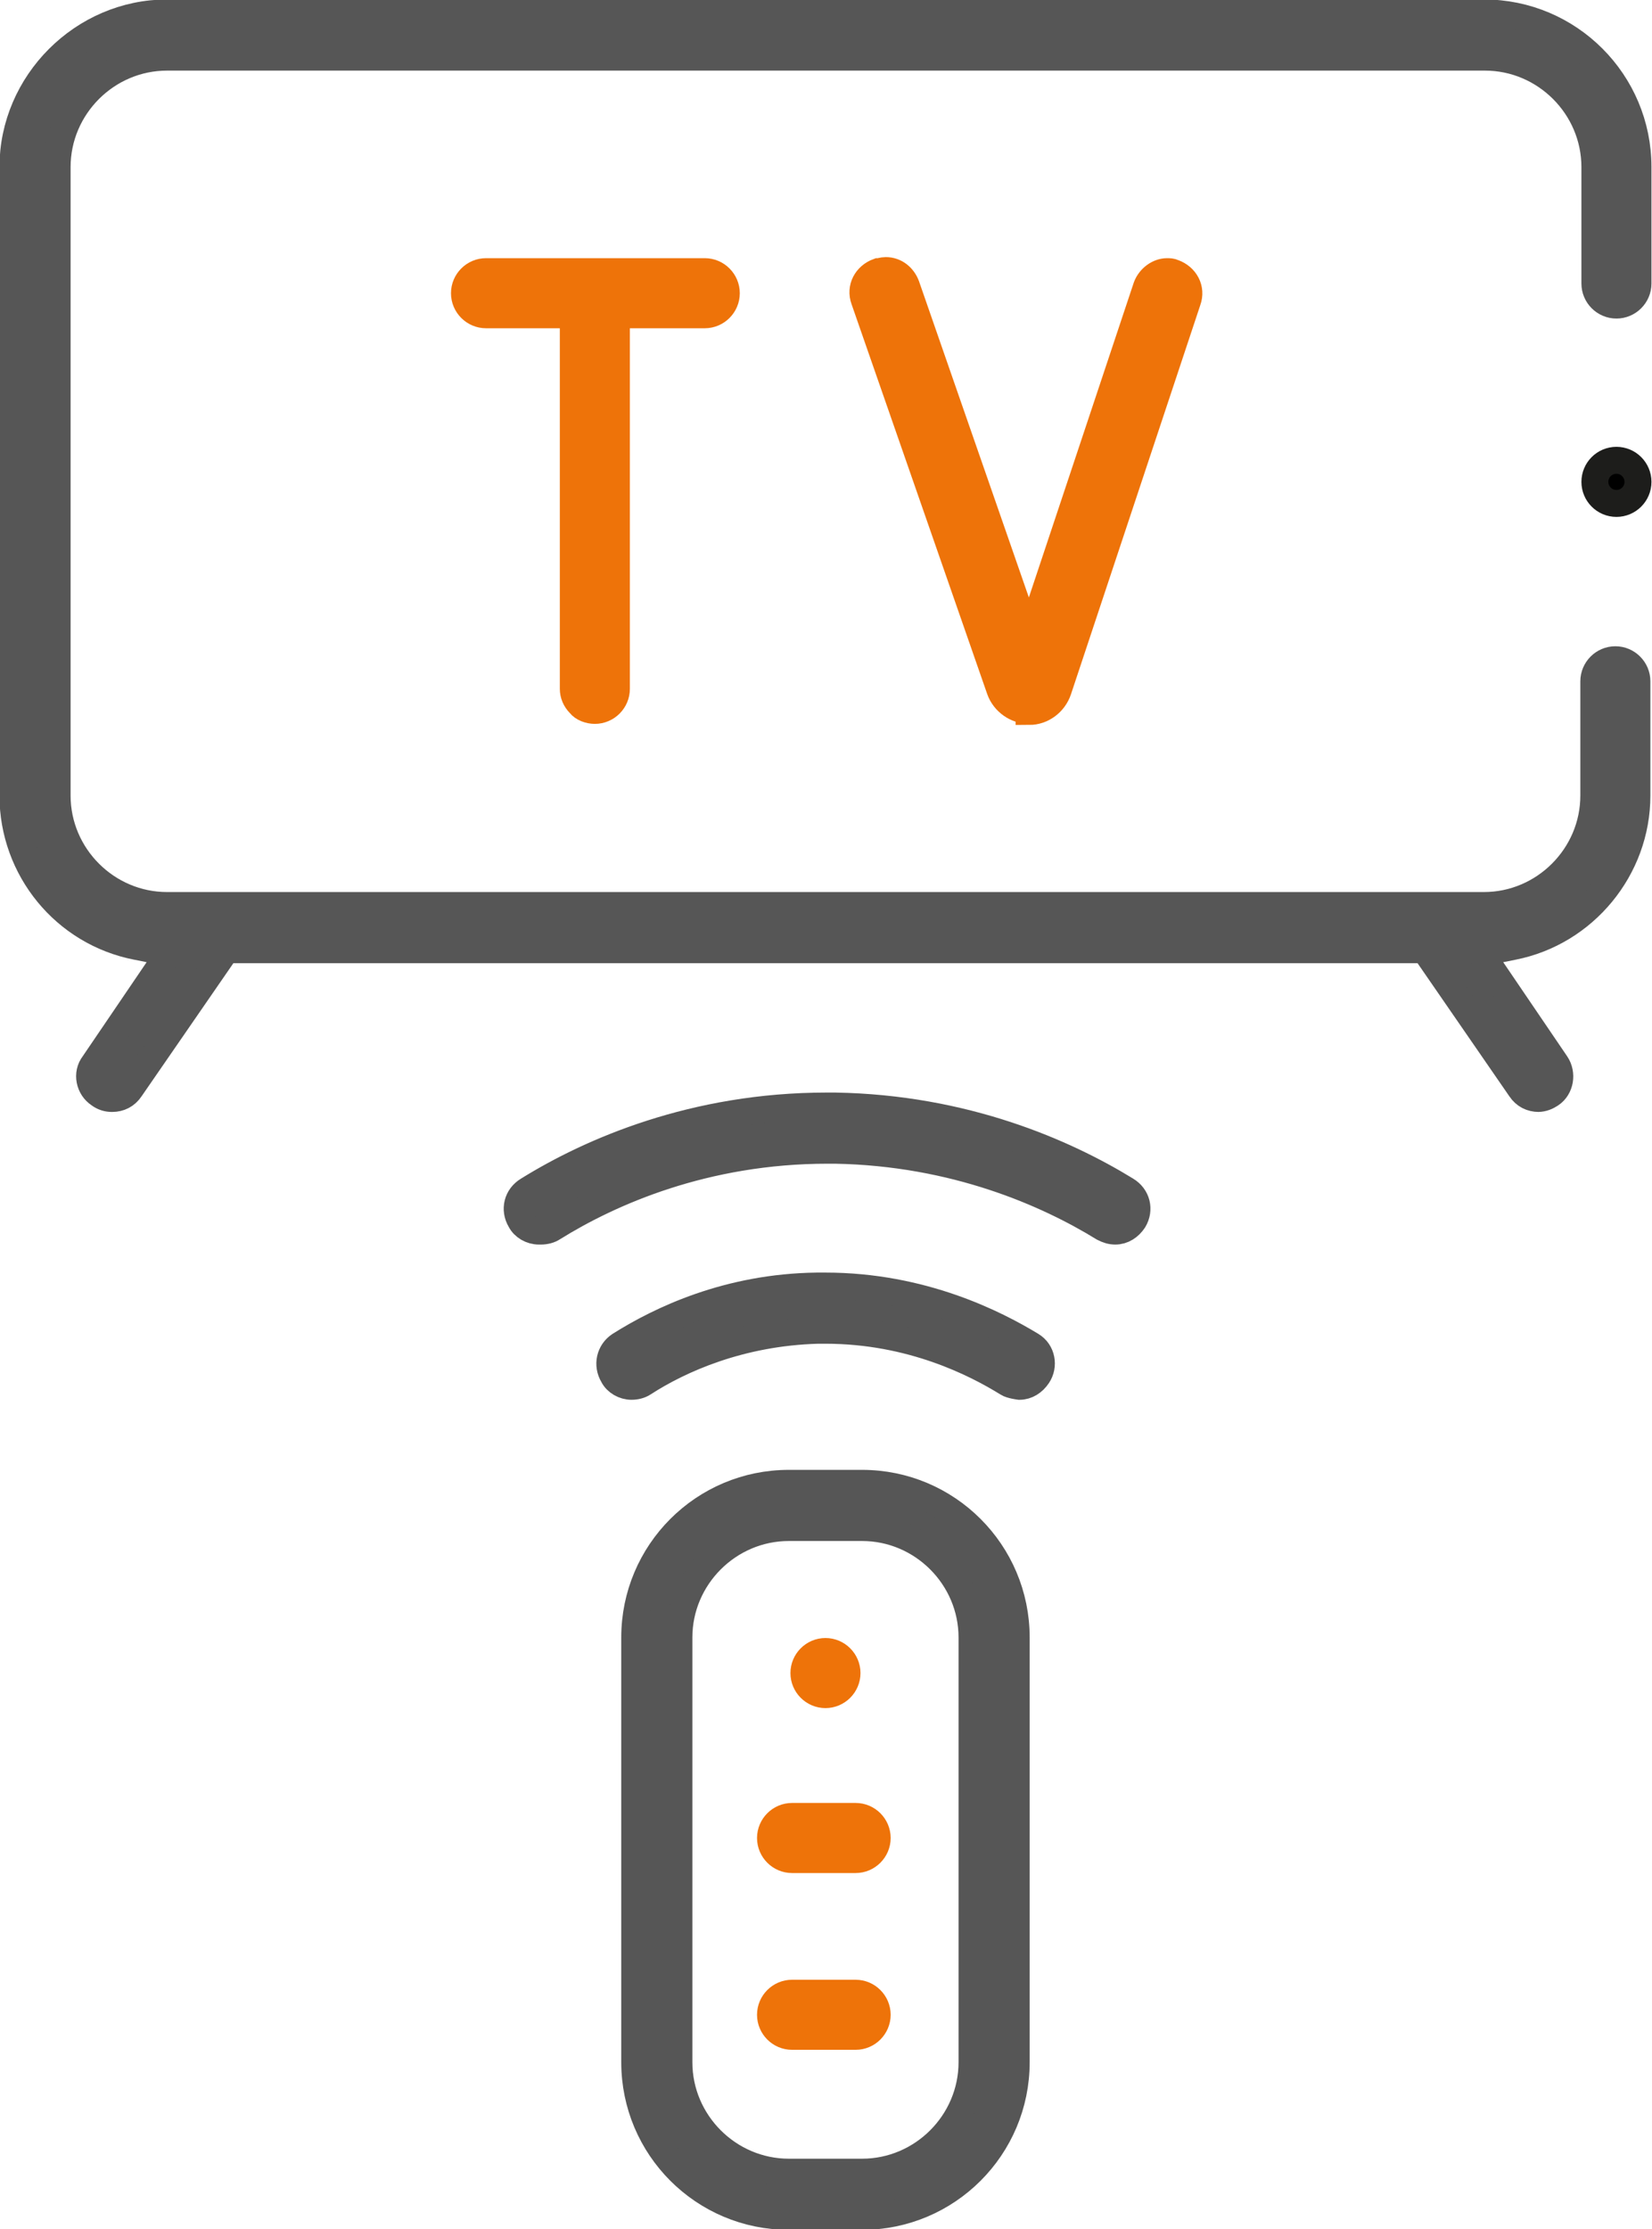 <?xml version="1.0" encoding="UTF-8"?>
<svg id="Calque_2" data-name="Calque 2" xmlns="http://www.w3.org/2000/svg" viewBox="0 0 15.33 20.68">
  <defs>
    <style>
      .cls-1 {
        fill: #000;
        stroke: #1d1d1b;
      }

      .cls-1, .cls-2, .cls-3 {
        stroke-miterlimit: 10;
        stroke-width: .25px;
      }

      .cls-2 {
        fill: #565656;
        stroke: #565656;
      }

      .cls-3 {
        fill: #ee7309;
        stroke: #ee7309;
      }
    </style>
  </defs>
  <g id="Calque_1_-_copie" data-name="Calque 1 - copie">
    <g>
      <path class="cls-3" d="M7.66,15.72c-.11,0-.2-.09-.2-.2s.09-.2.2-.2.2.09.2.2-.09.2-.2.2Z"/>
      <path class="cls-3" d="M9.55,6.59c-.12,0-.23-.08-.27-.19l-1.26-3.62c-.04-.11.02-.22.13-.26.02,0,.04-.01.07-.01.09,0,.16.06.19.14l1.14,3.28,1.09-3.27c.03-.08.11-.14.19-.14.02,0,.04,0,.06.01.11.04.17.15.13.26l-1.2,3.61c-.04.12-.15.2-.27.2h0Z"/>
      <path class="cls-3" d="M5.52,6.59c-.05,0-.11-.02-.14-.06-.04-.04-.06-.09-.06-.14v-3.47h-.81c-.11,0-.2-.09-.2-.2s.09-.2.2-.2h2.03c.11,0,.2.09.2.2s-.09.2-.2.2h-.82v3.47c0,.11-.09.2-.2.2Z"/>
      <path class="cls-3" d="M7.35,17.25c-.11,0-.2-.09-.2-.2s.09-.2.2-.2h.59c.11,0,.2.09.2.2s-.09.2-.2.2h-.59Z"/>
      <path class="cls-3" d="M7.35,18.89c-.11,0-.2-.09-.2-.2s.09-.2.2-.2h.59c.11,0,.2.09.2.2s-.09.2-.2.2h-.59Z"/>
      <circle class="cls-1" cx="15" cy="4.47" r=".2"/>
      <path class="cls-2" d="M14.28,10.19c-.07,0-.13-.03-.17-.09l-.89-1.29H2.1l-.89,1.29c-.04.06-.1.09-.17.09-.04,0-.08-.01-.12-.04-.09-.06-.12-.19-.05-.28l.7-1.03-.3-.06c-.67-.13-1.15-.72-1.15-1.4V1.55C.12.77.77.12,1.55.12h12.22c.79,0,1.43.64,1.43,1.43v1.08c0,.11-.09.2-.2.2s-.2-.09-.2-.2v-1.08c0-.56-.46-1.02-1.02-1.02H1.55C.99.53.53.99.53,1.55v5.83c0,.56.46,1.02,1.02,1.02h12.22c.56,0,1.02-.46,1.02-1.02v-1.06c0-.11.09-.2.2-.2s.2.09.2.2v1.06c0,.68-.49,1.27-1.15,1.4l-.3.06.7,1.03c.06.09.04.22-.05.28-.03.02-.07.04-.12.04Z"/>
      <path class="cls-2" d="M7.32,20.56c-.79,0-1.43-.64-1.43-1.43v-3.94c0-.79.64-1.43,1.43-1.43h.68c.79,0,1.43.64,1.43,1.43v3.94c0,.79-.64,1.43-1.43,1.43h-.68ZM7.32,14.17c-.56,0-1.02.46-1.02,1.02v3.94c0,.56.46,1.02,1.02,1.02h.68c.56,0,1.02-.46,1.02-1.02v-3.94c0-.56-.46-1.02-1.02-1.02h-.68Z"/>
      <path class="cls-2" d="M9.46,12.86s-.08-.01-.11-.03c-.29-.18-.89-.49-1.69-.49-.02,0-.04,0-.07,0-.72.02-1.28.27-1.62.49-.03.02-.07.03-.11.03-.07,0-.14-.04-.17-.1-.06-.1-.03-.22.06-.28.38-.24,1.01-.54,1.83-.55.03,0,.05,0,.08,0,.9,0,1.58.35,1.91.55.1.06.12.19.06.28-.04.06-.1.1-.17.1Z"/>
      <path class="cls-2" d="M5,11.42c-.07,0-.14-.04-.17-.1-.06-.1-.03-.22.07-.28.58-.36,1.54-.78,2.77-.78.03,0,.05,0,.08,0,1.2.02,2.13.43,2.7.78.1.06.13.18.07.28-.04.06-.1.1-.17.1-.04,0-.07-.01-.11-.03-.52-.32-1.38-.7-2.49-.72-.02,0-.05,0-.07,0-1.14,0-2.02.39-2.55.72-.03.02-.07.03-.11.03Z"/>
    </g>
  </g>
</svg>